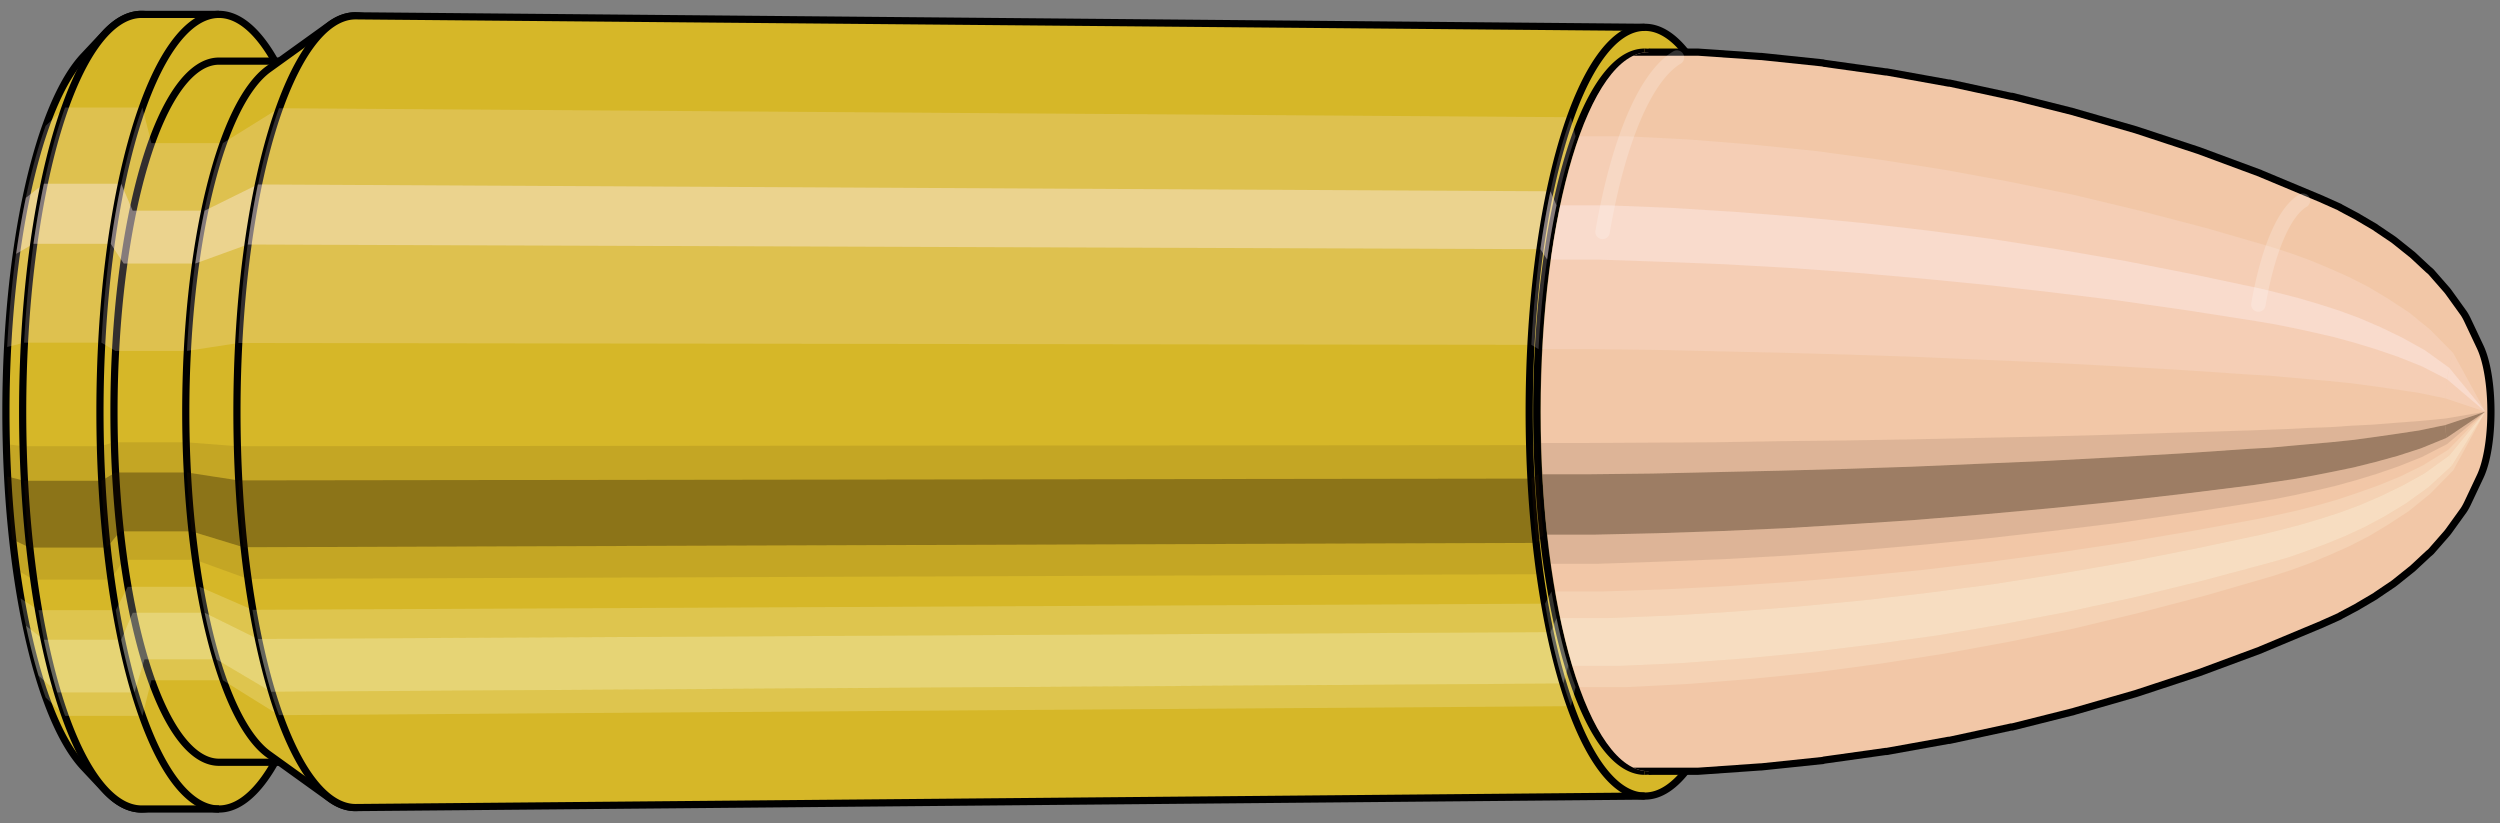 <svg viewBox="-0.327 -1.145 6.953 2.289" xmlns="http://www.w3.org/2000/svg" xmlns:xlink="http://www.w3.org/1999/xlink"><rect x="-0.327" y="-1.145" width="6.953" height="2.289" fill="#808080" stroke="none"/><defs><clipPath id="clip"><ellipse style="fill:white;stroke:none" cx="4.258"  cy="0"  rx="0.3"  ry="1"/><rect style="fill:white;" x="4.258"  y="-2"  width="100"  height="4"/></clipPath></defs><g id="calibersvg"><path style="fill:#d6b728;stroke:black;stroke-width:0.02;" d=" M -0.093 -0.99
 A 0.311 1.038 0 0 0 -0.093 0.99

 L -0.033 1.054
 A 0.331 1.105 0 1 0 -0.033 -1.054
 L -0.093 -0.99
 Z"/>
<path style="fill:#ffefef;opacity:0.2;" d=" M -0.2 -0.795
 A 0.311 1.038 0 0 0 -0.307 -0.18

 L -0.26 -0.192
 A 0.331 1.105 0 0 1 -0.146 -0.846

 L -0.2 -0.795
 Z "/>
<path style="fill:#ffefef;opacity:0.4;" d=" M -0.255 -0.595
 A 0.311 1.038 0 0 0 -0.282 -0.439

 L -0.234 -0.467
 A 0.331 1.105 0 0 1 -0.205 -0.634

 L -0.255 -0.595
 Z "/>
<path style="fill:#201000;opacity:0.1;" d=" M -0.31 0.09
 A 0.311 1.038 0 0 0 -0.307 0.18

 L -0.26 0.192
 A 0.331 1.105 0 0 1 -0.264 0.096

 L -0.31 0.09
 Z "/>
<path style="fill:#201000;opacity:0.4;" d=" M -0.307 0.18
 A 0.311 1.038 0 0 0 -0.293 0.355

 L -0.245 0.378
 A 0.331 1.105 0 0 1 -0.26 0.192

 L -0.307 0.18
 Z "/>
<path style="fill:#201000;opacity:0.1;" d=" M -0.293 0.355
 A 0.311 1.038 0 0 0 -0.282 0.439

 L -0.234 0.467
 A 0.331 1.105 0 0 1 -0.245 0.378

 L -0.293 0.355
 Z "/>
<path style="fill:#ffffe8;opacity:0.2;" d=" M -0.27 0.519
 A 0.311 1.038 0 0 0 -0.255 0.595

 L -0.205 0.634
 A 0.331 1.105 0 0 1 -0.22 0.552

 L -0.27 0.519
 Z "/>
<path style="fill:#ffffe8;opacity:0.4;" d=" M -0.255 0.595
 A 0.311 1.038 0 0 0 -0.22 0.734

 L -0.168 0.781
 A 0.331 1.105 0 0 1 -0.205 0.634

 L -0.255 0.595
 Z "/>
<path style="fill:#ffffe8;opacity:0.2;" d=" M -0.22 0.734
 A 0.311 1.038 0 0 0 -0.2 0.795

 L -0.146 0.846
 A 0.331 1.105 0 0 1 -0.168 0.781

 L -0.22 0.734
 Z "/>
<path style="fill:#d6b728;stroke:black;stroke-width:0.02;" d=" M 0.067 -1.105
 A 0.331 1.105 0 0 0 0.067 1.105

 L 0.282 1.105
 A 0.331 1.105 0 0 0 0.282 -1.105
 L 0.067 -1.105
 Z "/>
<path style="fill:#ffefef;opacity:0.2;" d=" M -0.146 -0.846
 A 0.331 1.105 0 0 0 -0.26 -0.192

 L -0.045 -0.192
 A 0.331 1.105 0 0 1 0.069 -0.846

 L -0.146 -0.846
 Z "/>
<path style="fill:#ffefef;opacity:0.4;" d=" M -0.205 -0.634
 A 0.331 1.105 0 0 0 -0.234 -0.467

 L -0.019 -0.467
 A 0.331 1.105 0 0 1 0.01 -0.634

 L -0.205 -0.634
 Z "/>
<path style="fill:#201000;opacity:0.1;" d=" M -0.264 0.096
 A 0.331 1.105 0 0 0 -0.26 0.192

 L -0.045 0.192
 A 0.331 1.105 0 0 1 -0.048 0.096

 L -0.264 0.096
 Z "/>
<path style="fill:#201000;opacity:0.4;" d=" M -0.26 0.192
 A 0.331 1.105 0 0 0 -0.245 0.378

 L -0.03 0.378
 A 0.331 1.105 0 0 1 -0.045 0.192

 L -0.26 0.192
 Z "/>
<path style="fill:#201000;opacity:0.1;" d=" M -0.245 0.378
 A 0.331 1.105 0 0 0 -0.234 0.467

 L -0.019 0.467
 A 0.331 1.105 0 0 1 -0.03 0.378

 L -0.245 0.378
 Z "/>
<path style="fill:#ffffe8;opacity:0.2;" d=" M -0.22 0.552
 A 0.331 1.105 0 0 0 -0.205 0.634

 L 0.01 0.634
 A 0.331 1.105 0 0 1 -0.005 0.552

 L -0.22 0.552
 Z "/>
<path style="fill:#ffffe8;opacity:0.4;" d=" M -0.205 0.634
 A 0.331 1.105 0 0 0 -0.168 0.781

 L 0.047 0.781
 A 0.331 1.105 0 0 1 0.01 0.634

 L -0.205 0.634
 Z "/>
<path style="fill:#ffffe8;opacity:0.2;" d=" M -0.168 0.781
 A 0.331 1.105 0 0 0 -0.146 0.846

 L 0.069 0.846
 A 0.331 1.105 0 0 1 0.047 0.781

 L -0.168 0.781
 Z "/>
<path style="fill:#d6b728;stroke:black;stroke-width:0.02;" d=" M 0.282 -0.975
 A 0.292 0.975 0 0 0 0.282 0.975

 L 0.481 0.975
 A 0.292 0.975 0 0 0 0.481 -0.975
 L 0.282 -0.975
 Z "/>
<path style="fill:none;stroke:black;stroke-width:0.02;" d=" M 0.282 -1.105
 A 0.331 1.105 0 0 0 0.282 1.105
"/>
<path style="fill:#ffefef;opacity:0.2;" d=" M 0.069 -0.846
 A 0.331 1.105 0 0 0 -0.045 -0.192

 L -0.006 -0.169
 L 0.193 -0.169
 A 0.292 0.975 0 0 1 0.293 -0.747

 L 0.094 -0.747
 L 0.069 -0.846
 Z "/>
<path style="fill:#ffefef;opacity:0.4;" d=" M 0.01 -0.634
 A 0.331 1.105 0 0 0 -0.019 -0.467

 L 0.017 -0.412
 L 0.216 -0.412
 A 0.292 0.975 0 0 1 0.242 -0.559

 L 0.042 -0.559
 L 0.01 -0.634
 Z "/>
<path style="fill:#201000;opacity:0.1;" d=" M -0.048 0.096
 A 0.331 1.105 0 0 0 -0.045 0.192

 L -0.006 0.169
 L 0.193 0.169
 A 0.292 0.975 0 0 1 0.19 0.085

 L -0.01 0.085
 L -0.048 0.096
 Z "/>
<path style="fill:#201000;opacity:0.4;" d=" M -0.045 0.192
 A 0.331 1.105 0 0 0 -0.03 0.378

 L 0.007 0.333
 L 0.206 0.333
 A 0.292 0.975 0 0 1 0.193 0.169

 L -0.006 0.169
 L -0.045 0.192
 Z "/>
<path style="fill:#201000;opacity:0.1;" d=" M -0.03 0.378
 A 0.331 1.105 0 0 0 -0.019 0.467

 L 0.017 0.412
 L 0.216 0.412
 A 0.292 0.975 0 0 1 0.206 0.333

 L 0.007 0.333
 L -0.03 0.378
 Z "/>
<path style="fill:#ffffe8;opacity:0.2;" d=" M -0.005 0.552
 A 0.331 1.105 0 0 0 0.01 0.634

 L 0.042 0.559
 L 0.242 0.559
 A 0.292 0.975 0 0 1 0.228 0.487

 L 0.028 0.487
 L -0.005 0.552
 Z "/>
<path style="fill:#ffffe8;opacity:0.4;" d=" M 0.01 0.634
 A 0.331 1.105 0 0 0 0.047 0.781

 L 0.075 0.689
 L 0.275 0.689
 A 0.292 0.975 0 0 1 0.242 0.559

 L 0.042 0.559
 L 0.01 0.634
 Z "/>
<path style="fill:#ffffe8;opacity:0.2;" d=" M 0.047 0.781
 A 0.331 1.105 0 0 0 0.069 0.846

 L 0.094 0.747
 L 0.293 0.747
 A 0.292 0.975 0 0 1 0.275 0.689

 L 0.075 0.689
 L 0.047 0.781
 Z "/>
<path style="fill:#d6b728;stroke:black;stroke-width:0.02;" d=" M 0.42 -0.953
 A 0.292 0.975 0 0 0 0.42 0.953

 L 0.591 1.076
 A 0.33 1.101 0 1 0 0.591 -1.076
 L 0.42 -0.953
 Z "/>
<path style="fill:#ffefef;opacity:0.2;" d=" M 0.293 -0.747
 A 0.292 0.975 0 0 0 0.193 -0.169

 L 0.336 -0.191
 A 0.33 1.101 0 0 1 0.449 -0.844

 L 0.293 -0.747
 Z "/>
<path style="fill:#ffefef;opacity:0.4;" d=" M 0.242 -0.559
 A 0.292 0.975 0 0 0 0.216 -0.412

 L 0.362 -0.465
 A 0.33 1.101 0 0 1 0.39 -0.632

 L 0.242 -0.559
 Z "/>
<path style="fill:#201000;opacity:0.1;" d=" M 0.19 0.085
 A 0.292 0.975 0 0 0 0.193 0.169

 L 0.336 0.191
 A 0.33 1.101 0 0 1 0.332 0.096

 L 0.19 0.085
 Z "/>
<path style="fill:#201000;opacity:0.4;" d=" M 0.193 0.169
 A 0.292 0.975 0 0 0 0.206 0.333

 L 0.35 0.377
 A 0.33 1.101 0 0 1 0.336 0.191

 L 0.193 0.169
 Z "/>
<path style="fill:#201000;opacity:0.1;" d=" M 0.206 0.333
 A 0.292 0.975 0 0 0 0.216 0.412

 L 0.362 0.465
 A 0.33 1.101 0 0 1 0.35 0.377

 L 0.206 0.333
 Z "/>
<path style="fill:#ffffe8;opacity:0.2;" d=" M 0.228 0.487
 A 0.292 0.975 0 0 0 0.242 0.559

 L 0.39 0.632
 A 0.33 1.101 0 0 1 0.375 0.551

 L 0.228 0.487
 Z "/>
<path style="fill:#ffffe8;opacity:0.4;" d=" M 0.242 0.559
 A 0.292 0.975 0 0 0 0.275 0.689

 L 0.427 0.779
 A 0.33 1.101 0 0 1 0.39 0.632

 L 0.242 0.559
 Z "/>
<path style="fill:#ffffe8;opacity:0.2;" d=" M 0.275 0.689
 A 0.292 0.975 0 0 0 0.293 0.747

 L 0.449 0.844
 A 0.33 1.101 0 0 1 0.427 0.779

 L 0.275 0.689
 Z "/>
<path style="fill:#d6b728;stroke:black;stroke-width:0.02;" d=" M 0.662 -1.101
 A 0.33 1.101 0 1 0 0.662 1.101

 L 4.248 1.069
 A 0.321 1.069 0 0 0 4.248 -1.069
 L 0.662 -1.101
 Z "/>
<path style="fill:#ffefef;opacity:0.2;" d=" M 0.449 -0.844
 A 0.33 1.101 0 0 0 0.336 -0.191

 L 3.932 -0.186
 A 0.321 1.069 0 0 1 4.042 -0.819

 L 0.449 -0.844
 Z "/>
<path style="fill:#ffefef;opacity:0.4;" d=" M 0.39 -0.632
 A 0.33 1.101 0 0 0 0.362 -0.465

 L 3.957 -0.452
 A 0.321 1.069 0 0 1 3.985 -0.613

 L 0.39 -0.632
 Z "/>
<path style="fill:#201000;opacity:0.1;" d=" M 0.332 0.096
 A 0.33 1.101 0 0 0 0.336 0.191

 L 3.932 0.186
 A 0.321 1.069 0 0 1 3.928 0.093

 L 0.332 0.096
 Z "/>
<path style="fill:#201000;opacity:0.4;" d=" M 0.336 0.191
 A 0.33 1.101 0 0 0 0.35 0.377

 L 3.946 0.365
 A 0.321 1.069 0 0 1 3.932 0.186

 L 0.336 0.191
 Z "/>
<path style="fill:#201000;opacity:0.1;" d=" M 0.35 0.377
 A 0.33 1.101 0 0 0 0.362 0.465

 L 3.957 0.452
 A 0.321 1.069 0 0 1 3.946 0.365

 L 0.35 0.377
 Z "/>
<path style="fill:#ffffe8;opacity:0.2;" d=" M 0.375 0.551
 A 0.33 1.101 0 0 0 0.39 0.632

 L 3.985 0.613
 A 0.321 1.069 0 0 1 3.97 0.534

 L 0.375 0.551
 Z "/>
<path style="fill:#ffffe8;opacity:0.4;" d=" M 0.39 0.632
 A 0.33 1.101 0 0 0 0.427 0.779

 L 4.021 0.756
 A 0.321 1.069 0 0 1 3.985 0.613

 L 0.39 0.632
 Z "/>
<path style="fill:#ffffe8;opacity:0.2;" d=" M 0.427 0.779
 A 0.33 1.101 0 0 0 0.449 0.844

 L 4.042 0.819
 A 0.321 1.069 0 0 1 4.021 0.756

 L 0.427 0.779
 Z "/>
<ellipse style="fill:black;opacity:0.7;" cx="4.247"  cy="0"  rx="0.3"  ry="1"/>
<path style="fill:none;stroke:black;stroke-width:0.02" d=" M 4.247 1
 A 0.3 1 0 0 0 4.247 -1
"/>
<path style="fill:none;stroke:black;stroke-width:0.02;" d=" M 4.247 -1.069
 A 0.321 1.069 0 0 0 4.247 1.069
"/>
<path style="fill:none;stroke:black;stroke-width:0.02;" d=" M 4.247 -1
 A 0.3 1 0 0 0 4.247 1
"/>
<path style="fill:#ffefef;opacity:0.2;" d=" M 4.042 -0.819
 A 0.321 1.069 0 0 0 3.932 -0.186

 L 3.952 -0.174
 A 0.3 1 0 0 1 4.055 -0.766

 L 4.042 -0.819
 Z "/>
<path style="fill:#ffefef;opacity:0.4;" d=" M 3.985 -0.613
 A 0.321 1.069 0 0 0 3.957 -0.452

 L 3.976 -0.423
 A 0.3 1 0 0 1 4.002 -0.574

 L 3.985 -0.613
 Z "/>
<path style="fill:#201000;opacity:0.1;" d=" M 3.928 0.093
 A 0.321 1.069 0 0 0 3.932 0.186

 L 3.952 0.174
 A 0.3 1 0 0 1 3.949 0.087

 L 3.928 0.093
 Z "/>
<path style="fill:#201000;opacity:0.4;" d=" M 3.932 0.186
 A 0.321 1.069 0 0 0 3.946 0.365

 L 3.966 0.342
 A 0.3 1 0 0 1 3.952 0.174

 L 3.932 0.186
 Z "/>
<path style="fill:#201000;opacity:0.1;" d=" M 3.946 0.365
 A 0.321 1.069 0 0 0 3.957 0.452

 L 3.976 0.423
 A 0.3 1 0 0 1 3.966 0.342

 L 3.946 0.365
 Z "/>
<path style="fill:#ffffe8;opacity:0.2;" d=" M 3.97 0.534
 A 0.321 1.069 0 0 0 3.985 0.613

 L 4.002 0.574
 A 0.3 1 0 0 1 3.988 0.5

 L 3.97 0.534
 Z "/>
<path style="fill:#ffffe8;opacity:0.4;" d=" M 3.985 0.613
 A 0.321 1.069 0 0 0 4.021 0.756

 L 4.035 0.707
 A 0.3 1 0 0 1 4.002 0.574

 L 3.985 0.613
 Z "/>
<path style="fill:#ffffe8;opacity:0.2;" d=" M 4.021 0.756
 A 0.321 1.069 0 0 0 4.042 0.819

 L 4.055 0.766
 A 0.3 1 0 0 1 4.035 0.707

 L 4.021 0.756
 Z "/>
</g><g clip-path="url(#clip)"><g id="bulletsvg" transform="translate(1.407 0)"><path style="fill:#f2c7a7;stroke:black;stroke-width:0.02;" d=" M -0.139 -0.652
 A 0.24 0.8 0 0 0 -0.139 0.652

 L -0.07 0.815
 A 0.3 1 0 1 0 -0.07 -0.815
 L -0.139 -0.652
 Z"/>
<path style="fill:#ffefef;opacity:0.2;" d=" M -0.154 -0.613
 A 0.24 0.8 0 0 0 -0.236 -0.139

 L -0.192 -0.174
 A 0.3 1 0 0 1 -0.089 -0.766

 L -0.154 -0.613
 Z "/>
<path style="fill:#ffefef;opacity:0.4;" d=" M -0.197 -0.459
 A 0.24 0.8 0 0 0 -0.217 -0.338

 L -0.168 -0.423
 A 0.3 1 0 0 1 -0.142 -0.574

 L -0.197 -0.459
 Z "/>
<path style="fill:#201000;opacity:0.1;" d=" M -0.239 0.07
 A 0.24 0.8 0 0 0 -0.236 0.139

 L -0.192 0.174
 A 0.3 1 0 0 1 -0.195 0.087

 L -0.239 0.07
 Z "/>
<path style="fill:#201000;opacity:0.4;" d=" M -0.236 0.139
 A 0.24 0.8 0 0 0 -0.226 0.274

 L -0.178 0.342
 A 0.3 1 0 0 1 -0.192 0.174

 L -0.236 0.139
 Z "/>
<path style="fill:#201000;opacity:0.1;" d=" M -0.226 0.274
 A 0.24 0.8 0 0 0 -0.217 0.338

 L -0.168 0.423
 A 0.3 1 0 0 1 -0.178 0.342

 L -0.226 0.274
 Z "/>
<path style="fill:#ffffe8;opacity:0.2;" d=" M -0.208 0.4
 A 0.24 0.8 0 0 0 -0.197 0.459

 L -0.142 0.574
 A 0.3 1 0 0 1 -0.156 0.5

 L -0.208 0.4
 Z "/>
<path style="fill:#ffffe8;opacity:0.4;" d=" M -0.197 0.459
 A 0.24 0.8 0 0 0 -0.17 0.566

 L -0.109 0.707
 A 0.3 1 0 0 1 -0.142 0.574

 L -0.197 0.459
 Z "/>
<path style="fill:#ffffe8;opacity:0.2;" d=" M -0.17 0.566
 A 0.24 0.8 0 0 0 -0.154 0.613

 L -0.089 0.766
 A 0.3 1 0 0 1 -0.109 0.707

 L -0.17 0.566
 Z "/>
<path style="fill:#f2c7a7;stroke:black;stroke-width:0.02;" d=" M 0.104 -1
 A 0.3 1 0 0 0 0.104 1

 L 2.982 1
 A 0.3 1 0 0 0 2.989 1
 L 3.161 0.988
 A 0.296 0.988 0 0 0 3.164 0.988
 L 3.336 0.97
 A 0.291 0.97 0 0 0 3.339 0.969
 L 3.51 0.945
 A 0.284 0.946 0 0 0 3.513 0.945
 L 3.685 0.914
 A 0.275 0.916 0 0 0 3.688 0.914
 L 3.859 0.877
 A 0.264 0.879 0 0 0 3.862 0.877
 L 4.033 0.834
 A 0.251 0.836 0 0 0 4.036 0.833
 L 4.206 0.784
 A 0.236 0.787 0 0 0 4.209 0.783
 L 4.379 0.727
 A 0.219 0.73 0 0 0 4.382 0.726
 L 4.552 0.663
 A 0.2 0.667 0 0 0 4.554 0.662
 L 4.724 0.591
 A 0.179 0.596 0 0 0 4.726 0.59
 L 4.773 0.569
 A 0.172 0.574 0 0 0 4.776 0.567
 L 4.823 0.542
 A 0.165 0.549 0 0 0 4.826 0.54
 L 4.872 0.513
 A 0.156 0.521 0 0 0 4.876 0.51
 L 4.922 0.479
 A 0.147 0.489 0 0 0 4.926 0.476
 L 4.971 0.44
 A 0.136 0.453 0 0 0 4.976 0.436
 L 5.02 0.395
 A 0.123 0.41 0 0 0 5.027 0.389
 L 5.069 0.341
 A 0.108 0.36 0 0 0 5.077 0.331
 L 5.118 0.274
 A 0.089 0.297 0 0 0 5.13 0.252
 L 5.164 0.18
 A 0.064 0.213 0 0 0 5.164 -0.18
 L 5.13 -0.252
 A 0.089 0.297 0 0 0 5.118 -0.274
 L 5.077 -0.331
 A 0.108 0.36 0 0 0 5.069 -0.341
 L 5.027 -0.389
 A 0.123 0.41 0 0 0 5.02 -0.395
 L 4.976 -0.436
 A 0.136 0.453 0 0 0 4.971 -0.44
 L 4.926 -0.476
 A 0.147 0.489 0 0 0 4.922 -0.479
 L 4.876 -0.51
 A 0.156 0.521 0 0 0 4.872 -0.513
 L 4.826 -0.54
 A 0.165 0.549 0 0 0 4.823 -0.542
 L 4.776 -0.567
 A 0.172 0.574 0 0 0 4.773 -0.569
 L 4.726 -0.59
 A 0.179 0.596 0 0 0 4.724 -0.591
 L 4.554 -0.662
 A 0.2 0.667 0 0 0 4.552 -0.663
 L 4.382 -0.726
 A 0.219 0.73 0 0 0 4.379 -0.727
 L 4.209 -0.783
 A 0.236 0.787 0 0 0 4.206 -0.784
 L 4.036 -0.833
 A 0.251 0.836 0 0 0 4.033 -0.834
 L 3.862 -0.877
 A 0.264 0.879 0 0 0 3.859 -0.877
 L 3.688 -0.914
 A 0.275 0.916 0 0 0 3.685 -0.914
 L 3.513 -0.945
 A 0.284 0.946 0 0 0 3.51 -0.945
 L 3.339 -0.969
 A 0.291 0.97 0 0 0 3.336 -0.97
 L 3.164 -0.988
 A 0.296 0.988 0 0 0 3.161 -0.988
 L 2.989 -1
 A 0.3 1 0 0 0 2.982 -1
 L 0.104 -1
 Z "/>
<path style="fill:#ffefef;opacity:0.2;" d=" M -0.089 -0.766
 A 0.3 1 0 0 0 -0.192 -0.174

 L 2.687 -0.174
 L 2.862 -0.172
 L 3.04 -0.168
 L 3.219 -0.164
 L 3.4 -0.159
 L 3.582 -0.153
 L 3.767 -0.145
 L 3.954 -0.137
 L 4.142 -0.127
 L 4.333 -0.116
 L 4.526 -0.103
 L 4.58 -0.1
 L 4.635 -0.095
 L 4.691 -0.09
 L 4.748 -0.085
 L 4.806 -0.079
 L 4.866 -0.071
 L 4.929 -0.062
 L 4.995 -0.052
 L 5.067 -0.037
 A 0.064 0.213 0 0 1 5.089 -0.163

 L 5.025 -0.228
 L 4.966 -0.276
 L 4.908 -0.314
 L 4.853 -0.347
 L 4.798 -0.375
 L 4.744 -0.399
 L 4.691 -0.421
 L 4.639 -0.44
 L 4.587 -0.457
 L 4.401 -0.511
 L 4.217 -0.559
 L 4.034 -0.603
 L 3.853 -0.64
 L 3.673 -0.673
 L 3.494 -0.701
 L 3.316 -0.725
 L 3.139 -0.743
 L 2.964 -0.757
 L 2.79 -0.766
 L -0.089 -0.766
 Z "/>
<path style="fill:#ffefef;opacity:0.4;" d=" M -0.142 -0.574
 A 0.3 1 0 0 0 -0.168 -0.423

 L 2.711 -0.423
 L 2.886 -0.417
 L 3.063 -0.41
 L 3.241 -0.4
 L 3.421 -0.387
 L 3.603 -0.371
 L 3.787 -0.353
 L 3.972 -0.332
 L 4.159 -0.309
 L 4.348 -0.282
 L 4.54 -0.252
 L 4.593 -0.243
 L 4.648 -0.232
 L 4.703 -0.22
 L 4.759 -0.207
 L 4.817 -0.191
 L 4.876 -0.173
 L 4.937 -0.152
 L 5.002 -0.126
 L 5.072 -0.09
 A 0.064 0.213 0 0 1 5.078 -0.122

 L 5.01 -0.171
 L 4.947 -0.206
 L 4.887 -0.235
 L 4.829 -0.26
 L 4.772 -0.281
 L 4.716 -0.299
 L 4.662 -0.315
 L 4.608 -0.329
 L 4.555 -0.342
 L 4.366 -0.382
 L 4.178 -0.419
 L 3.993 -0.451
 L 3.808 -0.48
 L 3.626 -0.504
 L 3.445 -0.525
 L 3.266 -0.542
 L 3.088 -0.556
 L 2.912 -0.567
 L 2.737 -0.574
 L -0.142 -0.574
 Z "/>
<path style="fill:#201000;opacity:0.1;" d=" M -0.195 0.087
 A 0.3 1 0 0 0 -0.192 0.174

 L 2.687 0.174
 L 2.862 0.172
 L 3.04 0.168
 L 3.219 0.164
 L 3.4 0.159
 L 3.582 0.153
 L 3.767 0.145
 L 3.954 0.137
 L 4.142 0.127
 L 4.333 0.116
 L 4.526 0.103
 L 4.58 0.1
 L 4.635 0.095
 L 4.691 0.09
 L 4.748 0.085
 L 4.806 0.079
 L 4.866 0.071
 L 4.929 0.062
 L 4.995 0.052
 L 5.067 0.037
 A 0.064 0.213 0 0 1 5.067 0.019

 L 4.994 0.026
 L 4.928 0.031
 L 4.865 0.036
 L 4.805 0.039
 L 4.746 0.043
 L 4.689 0.045
 L 4.633 0.048
 L 4.578 0.05
 L 4.524 0.052
 L 4.33 0.058
 L 4.14 0.064
 L 3.951 0.069
 L 3.764 0.073
 L 3.579 0.077
 L 3.397 0.08
 L 3.216 0.082
 L 3.037 0.085
 L 2.859 0.086
 L 2.684 0.087
 L -0.195 0.087
 Z "/>
<path style="fill:#201000;opacity:0.4;" d=" M -0.192 0.174
 A 0.3 1 0 0 0 -0.178 0.342

 L 2.701 0.342
 L 2.876 0.338
 L 3.053 0.332
 L 3.232 0.324
 L 3.412 0.313
 L 3.594 0.301
 L 3.778 0.286
 L 3.964 0.269
 L 4.152 0.25
 L 4.342 0.228
 L 4.534 0.204
 L 4.587 0.196
 L 4.642 0.188
 L 4.698 0.178
 L 4.754 0.167
 L 4.812 0.155
 L 4.872 0.14
 L 4.934 0.123
 L 4.999 0.102
 L 5.07 0.073
 A 0.064 0.213 0 0 1 5.067 0.037

 L 4.995 0.052
 L 4.929 0.062
 L 4.866 0.071
 L 4.806 0.079
 L 4.748 0.085
 L 4.691 0.09
 L 4.635 0.095
 L 4.58 0.1
 L 4.526 0.103
 L 4.333 0.116
 L 4.142 0.127
 L 3.954 0.137
 L 3.767 0.145
 L 3.582 0.153
 L 3.4 0.159
 L 3.219 0.164
 L 3.04 0.168
 L 2.862 0.172
 L 2.687 0.174
 L -0.192 0.174
 Z "/>
<path style="fill:#201000;opacity:0.1;" d=" M -0.178 0.342
 A 0.3 1 0 0 0 -0.168 0.423

 L 2.711 0.423
 L 2.886 0.417
 L 3.063 0.41
 L 3.241 0.4
 L 3.421 0.387
 L 3.603 0.371
 L 3.787 0.353
 L 3.972 0.332
 L 4.159 0.309
 L 4.348 0.282
 L 4.54 0.252
 L 4.593 0.243
 L 4.648 0.232
 L 4.703 0.22
 L 4.759 0.207
 L 4.817 0.191
 L 4.876 0.173
 L 4.937 0.152
 L 5.002 0.126
 L 5.072 0.09
 A 0.064 0.213 0 0 1 5.07 0.073

 L 4.999 0.102
 L 4.934 0.123
 L 4.872 0.14
 L 4.812 0.155
 L 4.754 0.167
 L 4.698 0.178
 L 4.642 0.188
 L 4.587 0.196
 L 4.534 0.204
 L 4.342 0.228
 L 4.152 0.25
 L 3.964 0.269
 L 3.778 0.286
 L 3.594 0.301
 L 3.412 0.313
 L 3.232 0.324
 L 3.053 0.332
 L 2.876 0.338
 L 2.701 0.342
 L -0.178 0.342
 Z "/>
<path style="fill:#ffffe8;opacity:0.2;" d=" M -0.156 0.5
 A 0.3 1 0 0 0 -0.142 0.574

 L 2.737 0.574
 L 2.912 0.567
 L 3.088 0.556
 L 3.266 0.542
 L 3.445 0.525
 L 3.626 0.504
 L 3.808 0.48
 L 3.993 0.451
 L 4.178 0.419
 L 4.366 0.382
 L 4.555 0.342
 L 4.608 0.329
 L 4.662 0.315
 L 4.716 0.299
 L 4.772 0.281
 L 4.829 0.26
 L 4.887 0.235
 L 4.947 0.206
 L 5.01 0.171
 L 5.078 0.122
 A 0.064 0.213 0 0 1 5.075 0.106

 L 5.005 0.149
 L 4.942 0.18
 L 4.881 0.205
 L 4.822 0.226
 L 4.765 0.245
 L 4.709 0.261
 L 4.654 0.275
 L 4.6 0.287
 L 4.547 0.298
 L 4.356 0.333
 L 4.168 0.365
 L 3.982 0.393
 L 3.797 0.418
 L 3.614 0.44
 L 3.432 0.458
 L 3.252 0.473
 L 3.074 0.485
 L 2.898 0.494
 L 2.723 0.5
 L -0.156 0.5
 Z "/>
<path style="fill:#ffffe8;opacity:0.4;" d=" M -0.142 0.574
 A 0.3 1 0 0 0 -0.109 0.707

 L 2.77 0.707
 L 2.945 0.699
 L 3.121 0.686
 L 3.298 0.669
 L 3.476 0.647
 L 3.656 0.622
 L 3.837 0.591
 L 4.019 0.556
 L 4.203 0.516
 L 4.388 0.471
 L 4.575 0.421
 L 4.628 0.406
 L 4.68 0.388
 L 4.734 0.368
 L 4.788 0.346
 L 4.844 0.32
 L 4.9 0.29
 L 4.959 0.254
 L 5.02 0.21
 L 5.085 0.15
 A 0.064 0.213 0 0 1 5.078 0.122

 L 5.01 0.171
 L 4.947 0.206
 L 4.887 0.235
 L 4.829 0.26
 L 4.772 0.281
 L 4.716 0.299
 L 4.662 0.315
 L 4.608 0.329
 L 4.555 0.342
 L 4.366 0.382
 L 4.178 0.419
 L 3.993 0.451
 L 3.808 0.48
 L 3.626 0.504
 L 3.445 0.525
 L 3.266 0.542
 L 3.088 0.556
 L 2.912 0.567
 L 2.737 0.574
 L -0.142 0.574
 Z "/>
<path style="fill:#ffffe8;opacity:0.2;" d=" M -0.109 0.707
 A 0.3 1 0 0 0 -0.089 0.766

 L 2.79 0.766
 L 2.964 0.757
 L 3.139 0.743
 L 3.316 0.725
 L 3.494 0.701
 L 3.673 0.673
 L 3.853 0.64
 L 4.034 0.603
 L 4.217 0.559
 L 4.401 0.511
 L 4.587 0.457
 L 4.639 0.44
 L 4.691 0.421
 L 4.744 0.399
 L 4.798 0.375
 L 4.853 0.347
 L 4.908 0.314
 L 4.966 0.276
 L 5.025 0.228
 L 5.089 0.163
 A 0.064 0.213 0 0 1 5.085 0.15

 L 5.02 0.21
 L 4.959 0.254
 L 4.9 0.29
 L 4.844 0.32
 L 4.788 0.346
 L 4.734 0.368
 L 4.68 0.388
 L 4.628 0.406
 L 4.575 0.421
 L 4.388 0.471
 L 4.203 0.516
 L 4.019 0.556
 L 3.837 0.591
 L 3.656 0.622
 L 3.476 0.647
 L 3.298 0.669
 L 3.121 0.686
 L 2.945 0.699
 L 2.77 0.707
 L -0.109 0.707
 Z "/>
<path style="fill:#ffefef;opacity:0.2;" d=" M 5.089 -0.163
 A 0.064 0.213 0 0 0 5.067 -0.037

 L 5.178 0
 A 0 0 0 0 1 5.178 0

 L 5.089 -0.163
 Z "/>
<path style="fill:#ffefef;opacity:0.4;" d=" M 5.078 -0.122
 A 0.064 0.213 0 0 0 5.072 -0.09

 L 5.178 0
 A 0 0 0 0 1 5.178 0

 L 5.078 -0.122
 Z "/>
<path style="fill:#201000;opacity:0.1;" d=" M 5.067 0.019
 A 0.064 0.213 0 0 0 5.067 0.037

 L 5.178 0
 A 0 0 0 0 1 5.178 0

 L 5.067 0.019
 Z "/>
<path style="fill:#201000;opacity:0.4;" d=" M 5.067 0.037
 A 0.064 0.213 0 0 0 5.07 0.073

 L 5.178 0
 A 0 0 0 0 1 5.178 0

 L 5.067 0.037
 Z "/>
<path style="fill:#201000;opacity:0.1;" d=" M 5.07 0.073
 A 0.064 0.213 0 0 0 5.072 0.09

 L 5.178 0
 A 0 0 0 0 1 5.178 0

 L 5.07 0.073
 Z "/>
<path style="fill:#ffffe8;opacity:0.2;" d=" M 5.075 0.106
 A 0.064 0.213 0 0 0 5.078 0.122

 L 5.178 0
 A 0 0 0 0 1 5.178 0

 L 5.075 0.106
 Z "/>
<path style="fill:#ffffe8;opacity:0.4;" d=" M 5.078 0.122
 A 0.064 0.213 0 0 0 5.085 0.15

 L 5.178 0
 A 0 0 0 0 1 5.178 0

 L 5.078 0.122
 Z "/>
<path style="fill:#ffffe8;opacity:0.2;" d=" M 5.085 0.15
 A 0.064 0.213 0 0 0 5.089 0.163

 L 5.178 0
 A 0 0 0 0 1 5.178 0

 L 5.085 0.15
 Z "/>
<path style="fill:none;stroke:white;stroke-width:0.04;opacity:0.2;stroke-linecap:round" d=" M 2.93 -0.985
 A 0.3 1 0 0 0 2.723 -0.5
"/>
<path style="fill:none;stroke:white;stroke-width:0.04;opacity:0.2;stroke-linecap:round" d=" M 4.671 -0.587
 A 0.179 0.596 0 0 0 4.547 -0.298
"/>
</g></g></svg>